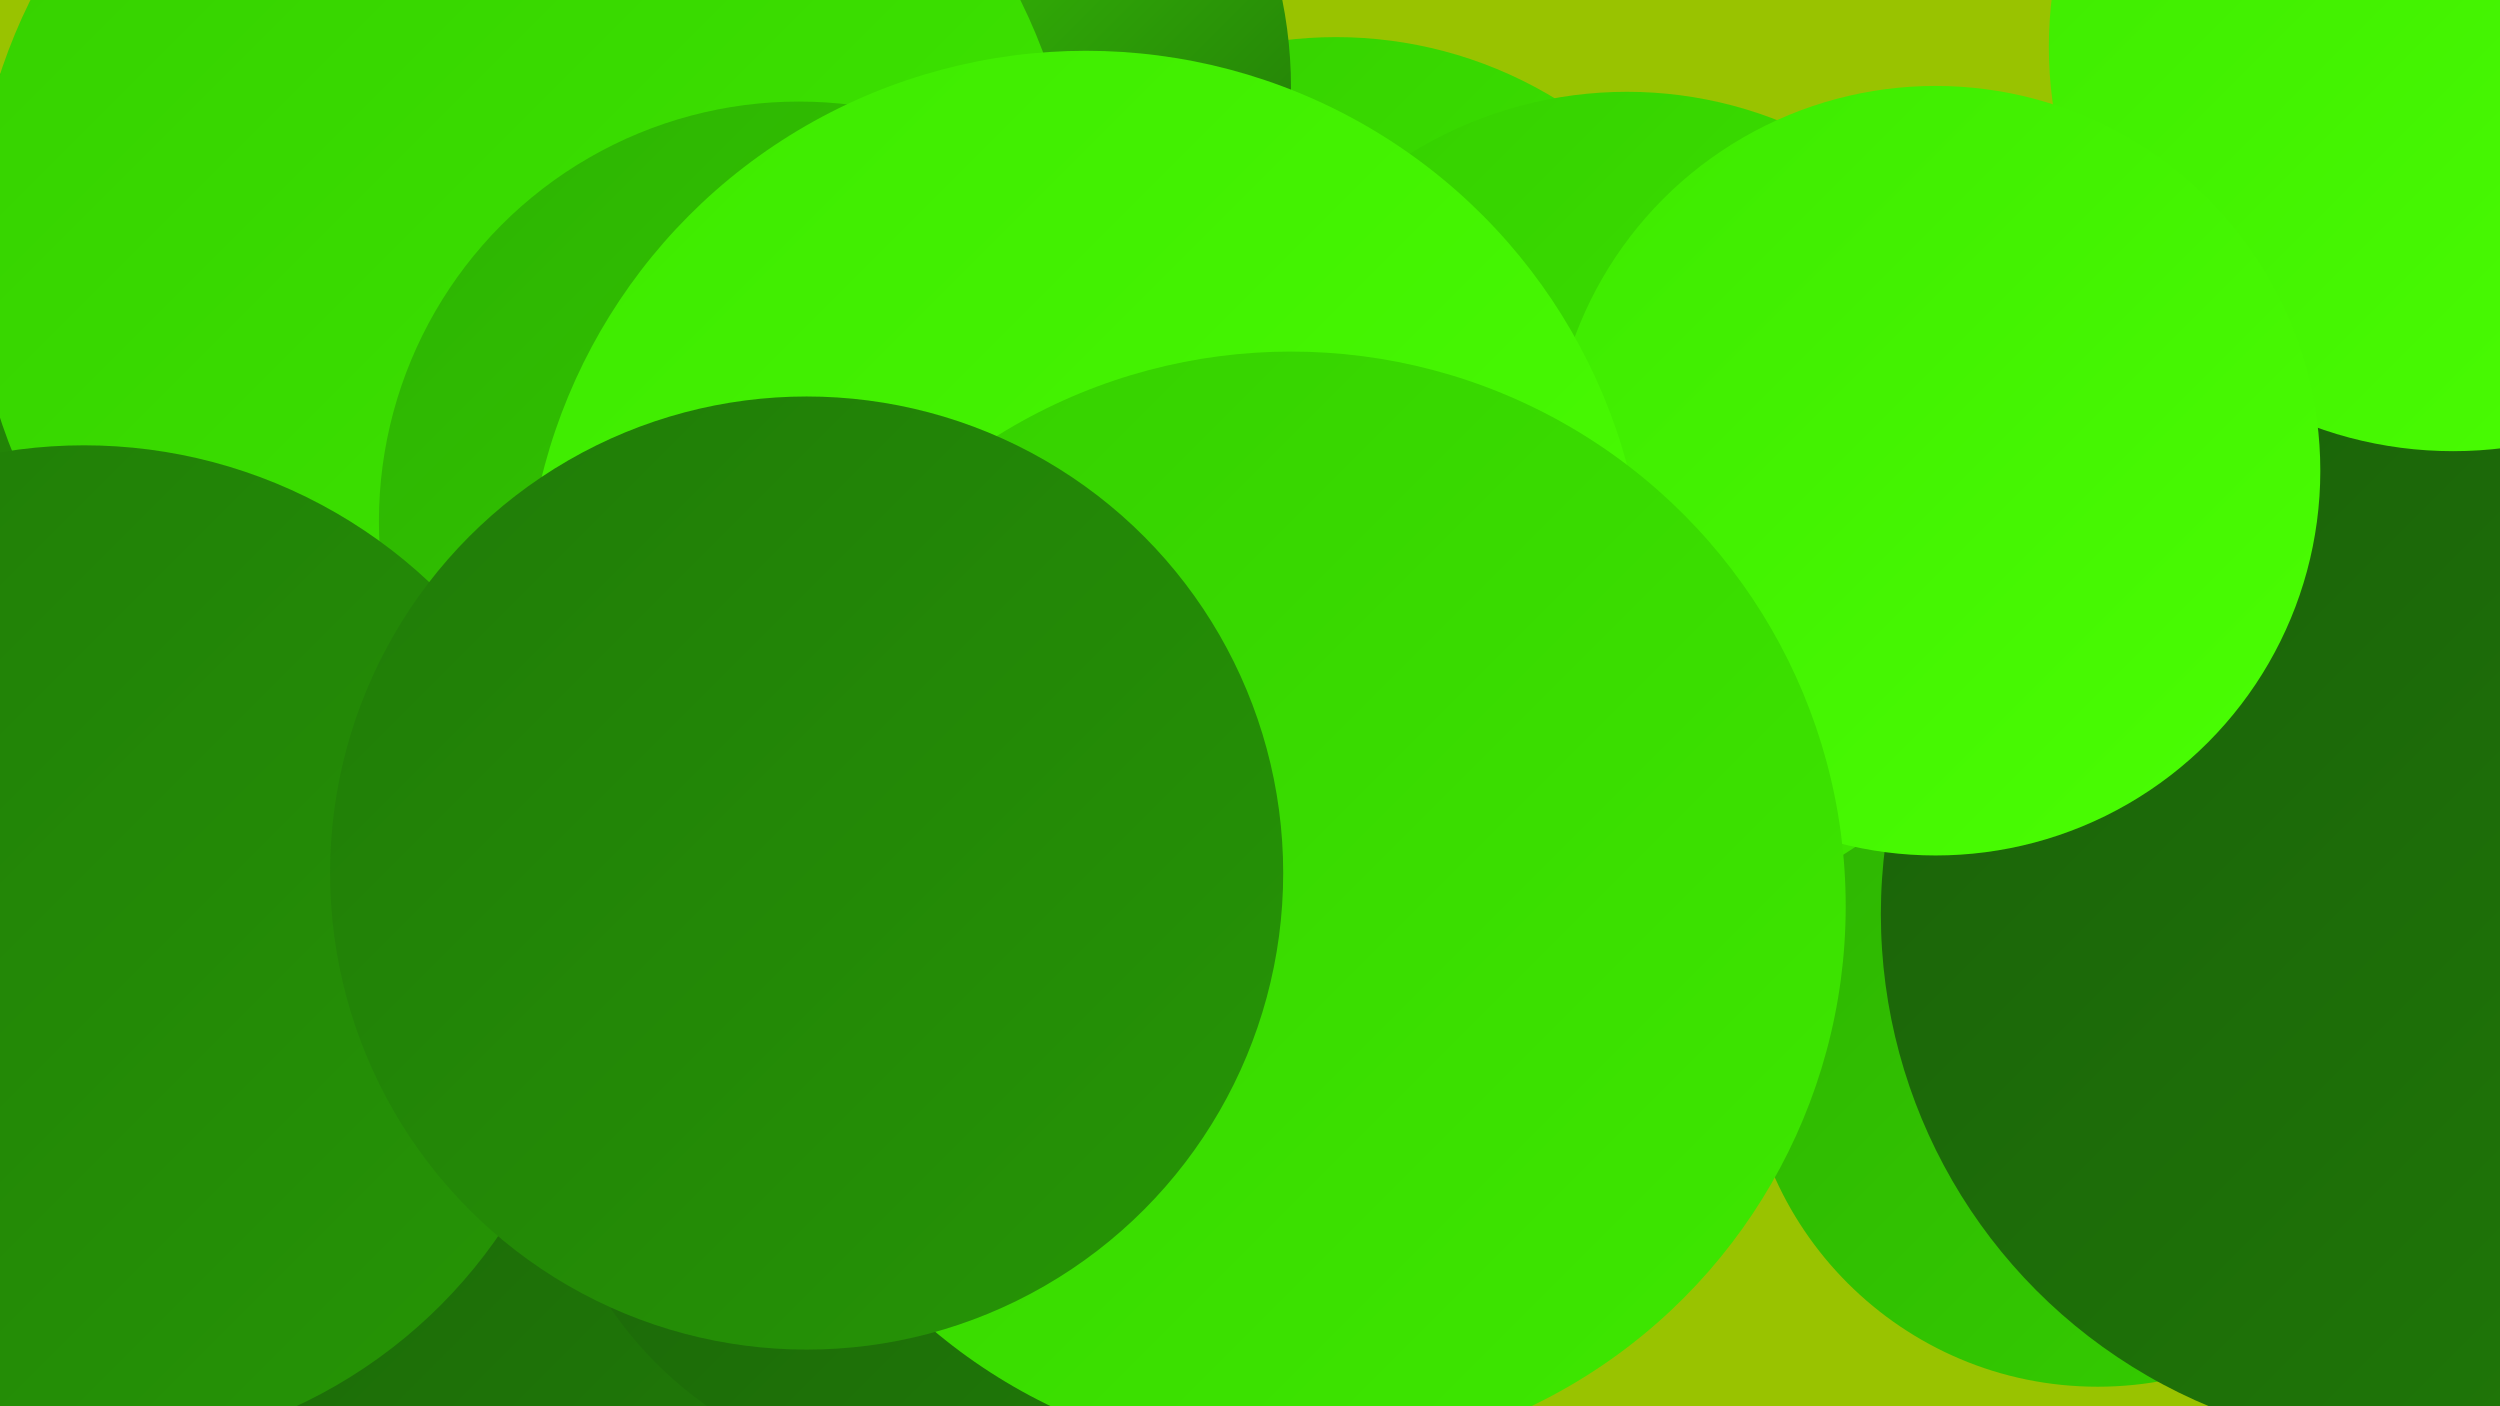 <?xml version="1.0" encoding="UTF-8"?><svg width="1280" height="720" xmlns="http://www.w3.org/2000/svg"><defs><linearGradient id="grad0" x1="0%" y1="0%" x2="100%" y2="100%"><stop offset="0%" style="stop-color:#1a6009;stop-opacity:1" /><stop offset="100%" style="stop-color:#207b08;stop-opacity:1" /></linearGradient><linearGradient id="grad1" x1="0%" y1="0%" x2="100%" y2="100%"><stop offset="0%" style="stop-color:#207b08;stop-opacity:1" /><stop offset="100%" style="stop-color:#269605;stop-opacity:1" /></linearGradient><linearGradient id="grad2" x1="0%" y1="0%" x2="100%" y2="100%"><stop offset="0%" style="stop-color:#269605;stop-opacity:1" /><stop offset="100%" style="stop-color:#2db302;stop-opacity:1" /></linearGradient><linearGradient id="grad3" x1="0%" y1="0%" x2="100%" y2="100%"><stop offset="0%" style="stop-color:#2db302;stop-opacity:1" /><stop offset="100%" style="stop-color:#35cf00;stop-opacity:1" /></linearGradient><linearGradient id="grad4" x1="0%" y1="0%" x2="100%" y2="100%"><stop offset="0%" style="stop-color:#35cf00;stop-opacity:1" /><stop offset="100%" style="stop-color:#3ee900;stop-opacity:1" /></linearGradient><linearGradient id="grad5" x1="0%" y1="0%" x2="100%" y2="100%"><stop offset="0%" style="stop-color:#3ee900;stop-opacity:1" /><stop offset="100%" style="stop-color:#4aff03;stop-opacity:1" /></linearGradient><linearGradient id="grad6" x1="0%" y1="0%" x2="100%" y2="100%"><stop offset="0%" style="stop-color:#4aff03;stop-opacity:1" /><stop offset="100%" style="stop-color:#1a6009;stop-opacity:1" /></linearGradient></defs><rect width="1280" height="720" fill="#99c300" /><circle cx="1074" cy="529" r="181" fill="url(#grad3)" /><circle cx="248" cy="205" r="286" fill="url(#grad0)" /><circle cx="555" cy="472" r="196" fill="url(#grad2)" /><circle cx="684" cy="235" r="216" fill="url(#grad4)" /><circle cx="1236" cy="468" r="273" fill="url(#grad0)" /><circle cx="154" cy="273" r="281" fill="url(#grad1)" /><circle cx="432" cy="45" r="229" fill="url(#grad6)" /><circle cx="269" cy="126" r="283" fill="url(#grad4)" /><circle cx="833" cy="258" r="211" fill="url(#grad4)" /><circle cx="1256" cy="24" r="207" fill="url(#grad5)" /><circle cx="409" cy="267" r="215" fill="url(#grad3)" /><circle cx="202" cy="582" r="261" fill="url(#grad0)" /><circle cx="991" cy="241" r="197" fill="url(#grad5)" /><circle cx="629" cy="419" r="235" fill="url(#grad3)" /><circle cx="211" cy="618" r="207" fill="url(#grad0)" /><circle cx="476" cy="558" r="198" fill="url(#grad0)" /><circle cx="556" cy="313" r="287" fill="url(#grad5)" /><circle cx="661" cy="464" r="284" fill="url(#grad4)" /><circle cx="43" cy="486" r="258" fill="url(#grad1)" /><circle cx="413" cy="447" r="244" fill="url(#grad1)" /></svg>